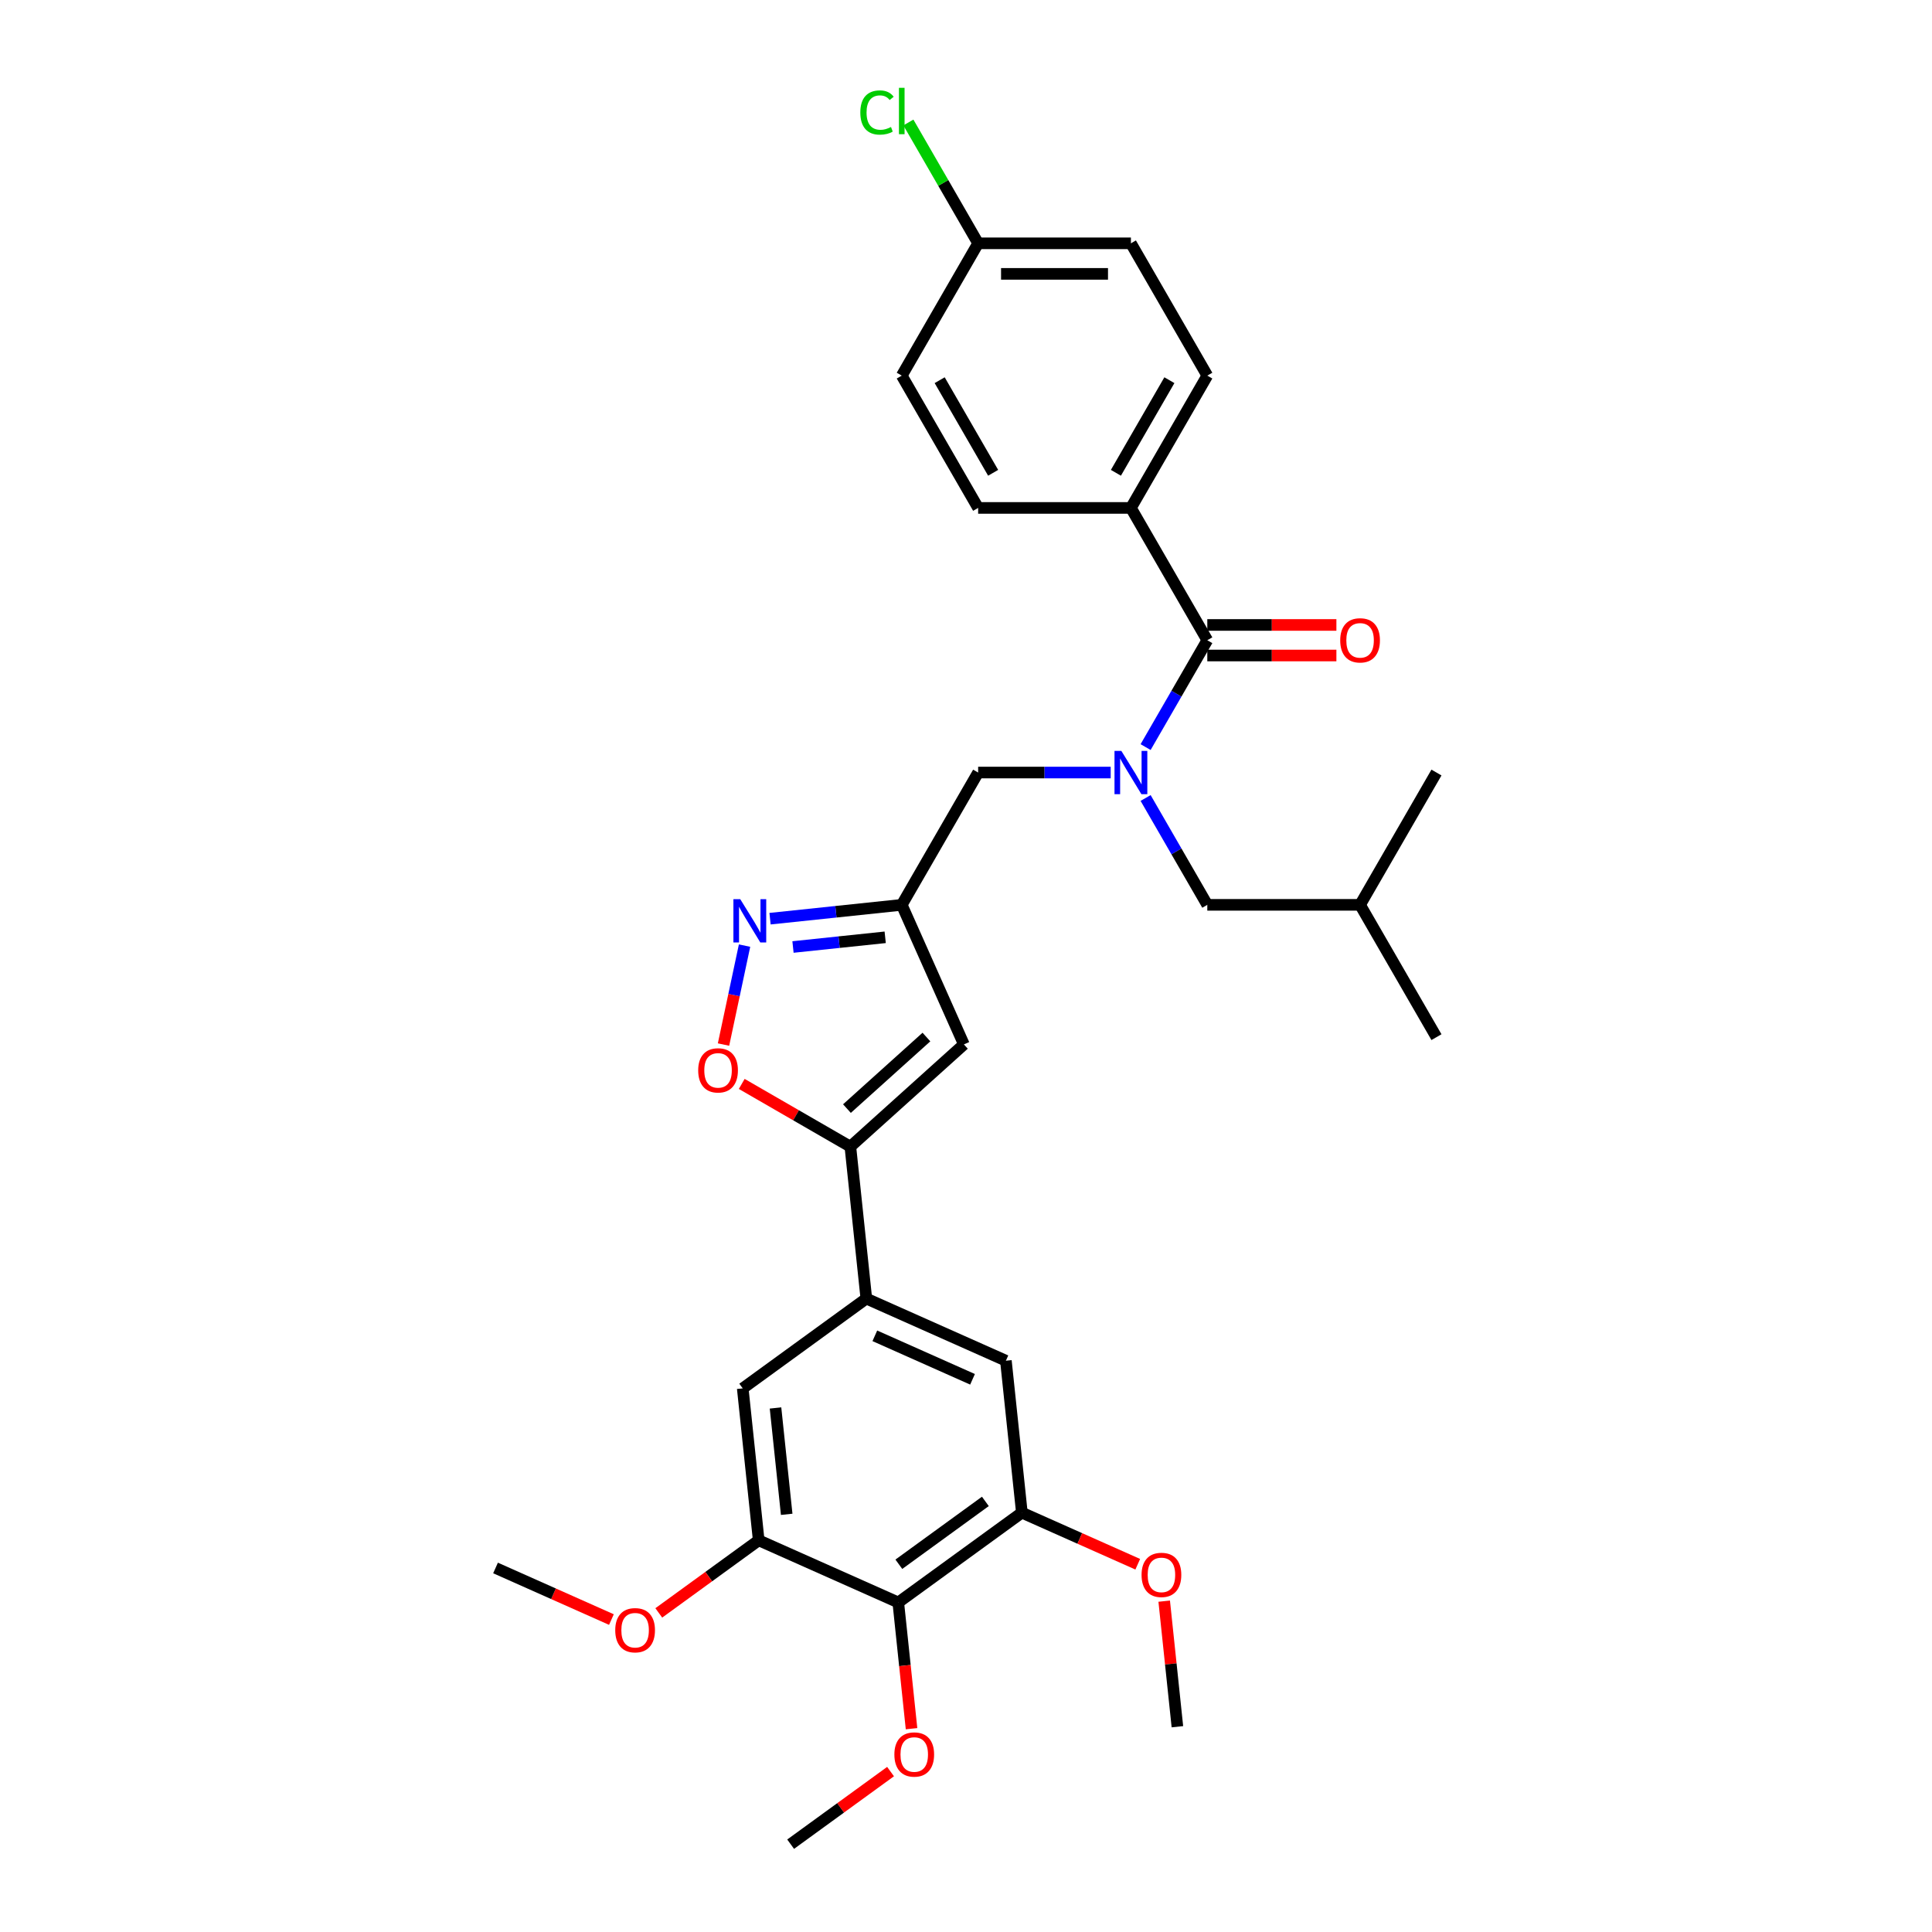 <?xml version='1.0' encoding='iso-8859-1'?>
<svg version='1.1' baseProfile='full'
              xmlns='http://www.w3.org/2000/svg'
                      xmlns:rdkit='http://www.rdkit.org/xml'
                      xmlns:xlink='http://www.w3.org/1999/xlink'
                  xml:space='preserve'
width='1000px' height='1000px' viewBox='0 0 1000 1000'>
<!-- END OF HEADER -->
<rect style='opacity:1.0;fill:#FFFFFF;stroke:none' width='1000' height='1000' x='0' y='0'> </rect>
<path class='bond-0' d='M 585.359,262.902 L 624.897,194.421' style='fill:none;fill-rule:evenodd;stroke:#000000;stroke-width:6px;stroke-linecap:butt;stroke-linejoin:miter;stroke-opacity:1' />
<path class='bond-0' d='M 577.594,244.722 L 605.27,196.786' style='fill:none;fill-rule:evenodd;stroke:#000000;stroke-width:6px;stroke-linecap:butt;stroke-linejoin:miter;stroke-opacity:1' />
<path class='bond-1' d='M 585.359,262.902 L 506.284,262.902' style='fill:none;fill-rule:evenodd;stroke:#000000;stroke-width:6px;stroke-linecap:butt;stroke-linejoin:miter;stroke-opacity:1' />
<path class='bond-2' d='M 585.359,262.902 L 624.897,331.384' style='fill:none;fill-rule:evenodd;stroke:#000000;stroke-width:6px;stroke-linecap:butt;stroke-linejoin:miter;stroke-opacity:1' />
<path class='bond-3' d='M 574.89,399.865 L 540.587,399.865' style='fill:none;fill-rule:evenodd;stroke:#0000FF;stroke-width:6px;stroke-linecap:butt;stroke-linejoin:miter;stroke-opacity:1' />
<path class='bond-3' d='M 540.587,399.865 L 506.284,399.865' style='fill:none;fill-rule:evenodd;stroke:#000000;stroke-width:6px;stroke-linecap:butt;stroke-linejoin:miter;stroke-opacity:1' />
<path class='bond-4' d='M 592.965,386.691 L 608.931,359.037' style='fill:none;fill-rule:evenodd;stroke:#0000FF;stroke-width:6px;stroke-linecap:butt;stroke-linejoin:miter;stroke-opacity:1' />
<path class='bond-4' d='M 608.931,359.037 L 624.897,331.384' style='fill:none;fill-rule:evenodd;stroke:#000000;stroke-width:6px;stroke-linecap:butt;stroke-linejoin:miter;stroke-opacity:1' />
<path class='bond-5' d='M 592.965,413.039 L 608.931,440.693' style='fill:none;fill-rule:evenodd;stroke:#0000FF;stroke-width:6px;stroke-linecap:butt;stroke-linejoin:miter;stroke-opacity:1' />
<path class='bond-5' d='M 608.931,440.693 L 624.897,468.346' style='fill:none;fill-rule:evenodd;stroke:#000000;stroke-width:6px;stroke-linecap:butt;stroke-linejoin:miter;stroke-opacity:1' />
<path class='bond-6' d='M 624.897,339.291 L 658.306,339.291' style='fill:none;fill-rule:evenodd;stroke:#000000;stroke-width:6px;stroke-linecap:butt;stroke-linejoin:miter;stroke-opacity:1' />
<path class='bond-6' d='M 658.306,339.291 L 691.716,339.291' style='fill:none;fill-rule:evenodd;stroke:#FF0000;stroke-width:6px;stroke-linecap:butt;stroke-linejoin:miter;stroke-opacity:1' />
<path class='bond-6' d='M 624.897,323.476 L 658.306,323.476' style='fill:none;fill-rule:evenodd;stroke:#000000;stroke-width:6px;stroke-linecap:butt;stroke-linejoin:miter;stroke-opacity:1' />
<path class='bond-6' d='M 658.306,323.476 L 691.716,323.476' style='fill:none;fill-rule:evenodd;stroke:#FF0000;stroke-width:6px;stroke-linecap:butt;stroke-linejoin:miter;stroke-opacity:1' />
<path class='bond-7' d='M 624.897,194.421 L 585.359,125.94' style='fill:none;fill-rule:evenodd;stroke:#000000;stroke-width:6px;stroke-linecap:butt;stroke-linejoin:miter;stroke-opacity:1' />
<path class='bond-8' d='M 506.284,262.902 L 466.746,194.421' style='fill:none;fill-rule:evenodd;stroke:#000000;stroke-width:6px;stroke-linecap:butt;stroke-linejoin:miter;stroke-opacity:1' />
<path class='bond-8' d='M 514.049,244.722 L 486.373,196.786' style='fill:none;fill-rule:evenodd;stroke:#000000;stroke-width:6px;stroke-linecap:butt;stroke-linejoin:miter;stroke-opacity:1' />
<path class='bond-9' d='M 624.897,468.346 L 703.972,468.346' style='fill:none;fill-rule:evenodd;stroke:#000000;stroke-width:6px;stroke-linecap:butt;stroke-linejoin:miter;stroke-opacity:1' />
<path class='bond-10' d='M 506.284,399.865 L 466.746,468.346' style='fill:none;fill-rule:evenodd;stroke:#000000;stroke-width:6px;stroke-linecap:butt;stroke-linejoin:miter;stroke-opacity:1' />
<path class='bond-11' d='M 703.972,468.346 L 743.51,536.828' style='fill:none;fill-rule:evenodd;stroke:#000000;stroke-width:6px;stroke-linecap:butt;stroke-linejoin:miter;stroke-opacity:1' />
<path class='bond-12' d='M 703.972,468.346 L 743.51,399.865' style='fill:none;fill-rule:evenodd;stroke:#000000;stroke-width:6px;stroke-linecap:butt;stroke-linejoin:miter;stroke-opacity:1' />
<path class='bond-13' d='M 383.92,561.036 L 412.032,577.266' style='fill:none;fill-rule:evenodd;stroke:#FF0000;stroke-width:6px;stroke-linecap:butt;stroke-linejoin:miter;stroke-opacity:1' />
<path class='bond-13' d='M 412.032,577.266 L 440.144,593.497' style='fill:none;fill-rule:evenodd;stroke:#000000;stroke-width:6px;stroke-linecap:butt;stroke-linejoin:miter;stroke-opacity:1' />
<path class='bond-14' d='M 374.49,540.659 L 379.933,515.052' style='fill:none;fill-rule:evenodd;stroke:#FF0000;stroke-width:6px;stroke-linecap:butt;stroke-linejoin:miter;stroke-opacity:1' />
<path class='bond-14' d='M 379.933,515.052 L 385.376,489.446' style='fill:none;fill-rule:evenodd;stroke:#0000FF;stroke-width:6px;stroke-linecap:butt;stroke-linejoin:miter;stroke-opacity:1' />
<path class='bond-15' d='M 440.144,593.497 L 498.909,540.585' style='fill:none;fill-rule:evenodd;stroke:#000000;stroke-width:6px;stroke-linecap:butt;stroke-linejoin:miter;stroke-opacity:1' />
<path class='bond-15' d='M 438.377,573.807 L 479.512,536.769' style='fill:none;fill-rule:evenodd;stroke:#000000;stroke-width:6px;stroke-linecap:butt;stroke-linejoin:miter;stroke-opacity:1' />
<path class='bond-16' d='M 440.144,593.497 L 448.41,672.139' style='fill:none;fill-rule:evenodd;stroke:#000000;stroke-width:6px;stroke-linecap:butt;stroke-linejoin:miter;stroke-opacity:1' />
<path class='bond-17' d='M 498.909,540.585 L 466.746,468.346' style='fill:none;fill-rule:evenodd;stroke:#000000;stroke-width:6px;stroke-linecap:butt;stroke-linejoin:miter;stroke-opacity:1' />
<path class='bond-18' d='M 466.746,468.346 L 432.66,471.929' style='fill:none;fill-rule:evenodd;stroke:#000000;stroke-width:6px;stroke-linecap:butt;stroke-linejoin:miter;stroke-opacity:1' />
<path class='bond-18' d='M 432.66,471.929 L 398.573,475.511' style='fill:none;fill-rule:evenodd;stroke:#0000FF;stroke-width:6px;stroke-linecap:butt;stroke-linejoin:miter;stroke-opacity:1' />
<path class='bond-18' d='M 458.173,485.149 L 434.313,487.657' style='fill:none;fill-rule:evenodd;stroke:#000000;stroke-width:6px;stroke-linecap:butt;stroke-linejoin:miter;stroke-opacity:1' />
<path class='bond-18' d='M 434.313,487.657 L 410.452,490.165' style='fill:none;fill-rule:evenodd;stroke:#0000FF;stroke-width:6px;stroke-linecap:butt;stroke-linejoin:miter;stroke-opacity:1' />
<path class='bond-19' d='M 528.915,782.944 L 464.941,829.424' style='fill:none;fill-rule:evenodd;stroke:#000000;stroke-width:6px;stroke-linecap:butt;stroke-linejoin:miter;stroke-opacity:1' />
<path class='bond-19' d='M 510.023,777.122 L 465.241,809.657' style='fill:none;fill-rule:evenodd;stroke:#000000;stroke-width:6px;stroke-linecap:butt;stroke-linejoin:miter;stroke-opacity:1' />
<path class='bond-20' d='M 528.915,782.944 L 520.649,704.302' style='fill:none;fill-rule:evenodd;stroke:#000000;stroke-width:6px;stroke-linecap:butt;stroke-linejoin:miter;stroke-opacity:1' />
<path class='bond-21' d='M 528.915,782.944 L 558.906,796.297' style='fill:none;fill-rule:evenodd;stroke:#000000;stroke-width:6px;stroke-linecap:butt;stroke-linejoin:miter;stroke-opacity:1' />
<path class='bond-21' d='M 558.906,796.297 L 588.897,809.65' style='fill:none;fill-rule:evenodd;stroke:#FF0000;stroke-width:6px;stroke-linecap:butt;stroke-linejoin:miter;stroke-opacity:1' />
<path class='bond-22' d='M 520.649,704.302 L 448.41,672.139' style='fill:none;fill-rule:evenodd;stroke:#000000;stroke-width:6px;stroke-linecap:butt;stroke-linejoin:miter;stroke-opacity:1' />
<path class='bond-22' d='M 503.381,713.926 L 452.813,691.412' style='fill:none;fill-rule:evenodd;stroke:#000000;stroke-width:6px;stroke-linecap:butt;stroke-linejoin:miter;stroke-opacity:1' />
<path class='bond-23' d='M 448.41,672.139 L 384.437,718.619' style='fill:none;fill-rule:evenodd;stroke:#000000;stroke-width:6px;stroke-linecap:butt;stroke-linejoin:miter;stroke-opacity:1' />
<path class='bond-24' d='M 384.437,718.619 L 392.702,797.261' style='fill:none;fill-rule:evenodd;stroke:#000000;stroke-width:6px;stroke-linecap:butt;stroke-linejoin:miter;stroke-opacity:1' />
<path class='bond-24' d='M 401.405,728.762 L 407.191,783.811' style='fill:none;fill-rule:evenodd;stroke:#000000;stroke-width:6px;stroke-linecap:butt;stroke-linejoin:miter;stroke-opacity:1' />
<path class='bond-25' d='M 464.941,829.424 L 392.702,797.261' style='fill:none;fill-rule:evenodd;stroke:#000000;stroke-width:6px;stroke-linecap:butt;stroke-linejoin:miter;stroke-opacity:1' />
<path class='bond-26' d='M 464.941,829.424 L 468.375,862.095' style='fill:none;fill-rule:evenodd;stroke:#000000;stroke-width:6px;stroke-linecap:butt;stroke-linejoin:miter;stroke-opacity:1' />
<path class='bond-26' d='M 468.375,862.095 L 471.809,894.766' style='fill:none;fill-rule:evenodd;stroke:#FF0000;stroke-width:6px;stroke-linecap:butt;stroke-linejoin:miter;stroke-opacity:1' />
<path class='bond-27' d='M 392.702,797.261 L 366.844,816.048' style='fill:none;fill-rule:evenodd;stroke:#000000;stroke-width:6px;stroke-linecap:butt;stroke-linejoin:miter;stroke-opacity:1' />
<path class='bond-27' d='M 366.844,816.048 L 340.986,834.835' style='fill:none;fill-rule:evenodd;stroke:#FF0000;stroke-width:6px;stroke-linecap:butt;stroke-linejoin:miter;stroke-opacity:1' />
<path class='bond-28' d='M 316.472,838.283 L 286.481,824.93' style='fill:none;fill-rule:evenodd;stroke:#FF0000;stroke-width:6px;stroke-linecap:butt;stroke-linejoin:miter;stroke-opacity:1' />
<path class='bond-28' d='M 286.481,824.93 L 256.49,811.577' style='fill:none;fill-rule:evenodd;stroke:#000000;stroke-width:6px;stroke-linecap:butt;stroke-linejoin:miter;stroke-opacity:1' />
<path class='bond-29' d='M 460.95,916.971 L 435.092,935.758' style='fill:none;fill-rule:evenodd;stroke:#FF0000;stroke-width:6px;stroke-linecap:butt;stroke-linejoin:miter;stroke-opacity:1' />
<path class='bond-29' d='M 435.092,935.758 L 409.234,954.545' style='fill:none;fill-rule:evenodd;stroke:#000000;stroke-width:6px;stroke-linecap:butt;stroke-linejoin:miter;stroke-opacity:1' />
<path class='bond-30' d='M 602.588,828.756 L 606.004,861.253' style='fill:none;fill-rule:evenodd;stroke:#FF0000;stroke-width:6px;stroke-linecap:butt;stroke-linejoin:miter;stroke-opacity:1' />
<path class='bond-30' d='M 606.004,861.253 L 609.419,893.75' style='fill:none;fill-rule:evenodd;stroke:#000000;stroke-width:6px;stroke-linecap:butt;stroke-linejoin:miter;stroke-opacity:1' />
<path class='bond-31' d='M 506.284,125.94 L 466.746,194.421' style='fill:none;fill-rule:evenodd;stroke:#000000;stroke-width:6px;stroke-linecap:butt;stroke-linejoin:miter;stroke-opacity:1' />
<path class='bond-32' d='M 506.284,125.94 L 488.231,94.671' style='fill:none;fill-rule:evenodd;stroke:#000000;stroke-width:6px;stroke-linecap:butt;stroke-linejoin:miter;stroke-opacity:1' />
<path class='bond-32' d='M 488.231,94.671 L 470.178,63.402' style='fill:none;fill-rule:evenodd;stroke:#00CC00;stroke-width:6px;stroke-linecap:butt;stroke-linejoin:miter;stroke-opacity:1' />
<path class='bond-33' d='M 506.284,125.94 L 585.359,125.94' style='fill:none;fill-rule:evenodd;stroke:#000000;stroke-width:6px;stroke-linecap:butt;stroke-linejoin:miter;stroke-opacity:1' />
<path class='bond-33' d='M 518.145,141.755 L 573.498,141.755' style='fill:none;fill-rule:evenodd;stroke:#000000;stroke-width:6px;stroke-linecap:butt;stroke-linejoin:miter;stroke-opacity:1' />
<path  class='atom-1' d='M 580.409 388.668
L 587.747 400.529
Q 588.475 401.699, 589.645 403.819
Q 590.815 405.938, 590.879 406.064
L 590.879 388.668
L 593.852 388.668
L 593.852 411.062
L 590.784 411.062
L 582.908 398.094
Q 581.991 396.575, 581.01 394.836
Q 580.061 393.096, 579.776 392.558
L 579.776 411.062
L 576.866 411.062
L 576.866 388.668
L 580.409 388.668
' fill='#0000FF'/>
<path  class='atom-3' d='M 693.693 331.447
Q 693.693 326.07, 696.349 323.065
Q 699.006 320.06, 703.972 320.06
Q 708.938 320.06, 711.595 323.065
Q 714.252 326.07, 714.252 331.447
Q 714.252 336.887, 711.564 339.987
Q 708.875 343.055, 703.972 343.055
Q 699.038 343.055, 696.349 339.987
Q 693.693 336.919, 693.693 331.447
M 703.972 340.525
Q 707.388 340.525, 709.223 338.247
Q 711.089 335.938, 711.089 331.447
Q 711.089 327.05, 709.223 324.836
Q 707.388 322.59, 703.972 322.59
Q 700.556 322.59, 698.69 324.804
Q 696.856 327.019, 696.856 331.447
Q 696.856 335.97, 698.69 338.247
Q 700.556 340.525, 703.972 340.525
' fill='#FF0000'/>
<path  class='atom-9' d='M 361.383 554.023
Q 361.383 548.645, 364.04 545.641
Q 366.697 542.636, 371.663 542.636
Q 376.629 542.636, 379.286 545.641
Q 381.943 548.645, 381.943 554.023
Q 381.943 559.463, 379.254 562.563
Q 376.566 565.631, 371.663 565.631
Q 366.729 565.631, 364.04 562.563
Q 361.383 559.495, 361.383 554.023
M 371.663 563.1
Q 375.079 563.1, 376.914 560.823
Q 378.78 558.514, 378.78 554.023
Q 378.78 549.626, 376.914 547.412
Q 375.079 545.166, 371.663 545.166
Q 368.247 545.166, 366.381 547.38
Q 364.546 549.594, 364.546 554.023
Q 364.546 558.546, 366.381 560.823
Q 368.247 563.1, 371.663 563.1
' fill='#FF0000'/>
<path  class='atom-13' d='M 383.154 465.415
L 390.492 477.276
Q 391.219 478.446, 392.39 480.566
Q 393.56 482.685, 393.623 482.811
L 393.623 465.415
L 396.596 465.415
L 396.596 487.809
L 393.528 487.809
L 385.652 474.841
Q 384.735 473.322, 383.755 471.583
Q 382.806 469.843, 382.521 469.305
L 382.521 487.809
L 379.611 487.809
L 379.611 465.415
L 383.154 465.415
' fill='#0000FF'/>
<path  class='atom-20' d='M 318.449 843.804
Q 318.449 838.426, 321.106 835.422
Q 323.763 832.417, 328.729 832.417
Q 333.695 832.417, 336.352 835.422
Q 339.009 838.426, 339.009 843.804
Q 339.009 849.244, 336.32 852.344
Q 333.632 855.412, 328.729 855.412
Q 323.795 855.412, 321.106 852.344
Q 318.449 849.276, 318.449 843.804
M 328.729 852.881
Q 332.145 852.881, 333.98 850.604
Q 335.846 848.295, 335.846 843.804
Q 335.846 839.407, 333.98 837.193
Q 332.145 834.947, 328.729 834.947
Q 325.313 834.947, 323.447 837.161
Q 321.612 839.375, 321.612 843.804
Q 321.612 848.327, 323.447 850.604
Q 325.313 852.881, 328.729 852.881
' fill='#FF0000'/>
<path  class='atom-22' d='M 462.927 908.129
Q 462.927 902.752, 465.584 899.747
Q 468.241 896.742, 473.207 896.742
Q 478.173 896.742, 480.83 899.747
Q 483.487 902.752, 483.487 908.129
Q 483.487 913.57, 480.798 916.669
Q 478.11 919.738, 473.207 919.738
Q 468.273 919.738, 465.584 916.669
Q 462.927 913.601, 462.927 908.129
M 473.207 917.207
Q 476.623 917.207, 478.458 914.93
Q 480.324 912.621, 480.324 908.129
Q 480.324 903.733, 478.458 901.519
Q 476.623 899.273, 473.207 899.273
Q 469.791 899.273, 467.925 901.487
Q 466.09 903.701, 466.09 908.129
Q 466.09 912.652, 467.925 914.93
Q 469.791 917.207, 473.207 917.207
' fill='#FF0000'/>
<path  class='atom-24' d='M 590.874 815.171
Q 590.874 809.793, 593.531 806.789
Q 596.188 803.784, 601.154 803.784
Q 606.12 803.784, 608.777 806.789
Q 611.434 809.793, 611.434 815.171
Q 611.434 820.611, 608.745 823.711
Q 606.056 826.779, 601.154 826.779
Q 596.219 826.779, 593.531 823.711
Q 590.874 820.643, 590.874 815.171
M 601.154 824.248
Q 604.57 824.248, 606.404 821.971
Q 608.27 819.662, 608.27 815.171
Q 608.27 810.774, 606.404 808.56
Q 604.57 806.314, 601.154 806.314
Q 597.738 806.314, 595.871 808.528
Q 594.037 810.742, 594.037 815.171
Q 594.037 819.694, 595.871 821.971
Q 597.738 824.248, 601.154 824.248
' fill='#FF0000'/>
<path  class='atom-31' d='M 445.301 58.233
Q 445.301 52.666, 447.894 49.756
Q 450.52 46.815, 455.486 46.815
Q 460.104 46.815, 462.571 50.073
L 460.483 51.781
Q 458.68 49.408, 455.486 49.408
Q 452.101 49.408, 450.298 51.686
Q 448.527 53.931, 448.527 58.233
Q 448.527 62.661, 450.362 64.939
Q 452.228 67.216, 455.834 67.216
Q 458.301 67.216, 461.179 65.73
L 462.065 68.102
Q 460.894 68.861, 459.123 69.304
Q 457.352 69.746, 455.391 69.746
Q 450.52 69.746, 447.894 66.773
Q 445.301 63.8, 445.301 58.233
' fill='#00CC00'/>
<path  class='atom-31' d='M 465.291 45.455
L 468.201 45.455
L 468.201 69.462
L 465.291 69.462
L 465.291 45.455
' fill='#00CC00'/>
</svg>
